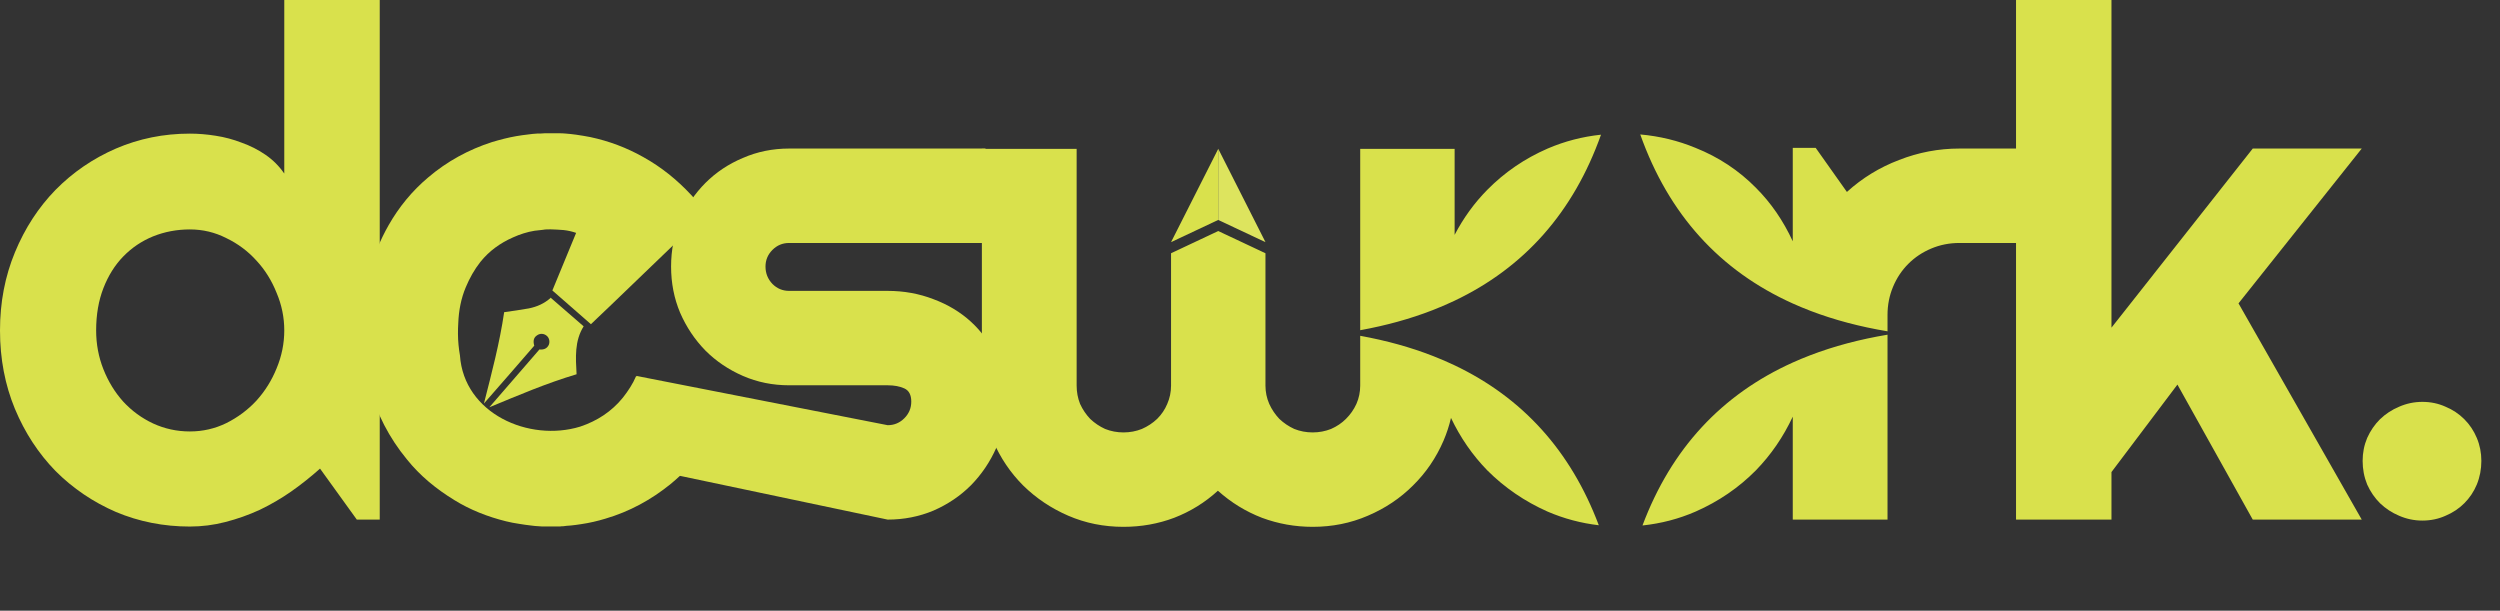 <?xml version="1.0" encoding="utf-8"?>
<svg xmlns="http://www.w3.org/2000/svg" fill="none" height="100%" overflow="visible" preserveAspectRatio="none" style="display: block;" viewBox="0 0 131 32" width="100%">
<rect x="0" y="0" width="131" height="32" fill="#333333" stroke="none"/>
<g id="Vector">
<path d="M130.023 24.15C130.023 24.587 129.944 24.999 129.786 25.387C129.629 25.763 129.41 26.09 129.131 26.369C128.852 26.648 128.525 26.866 128.149 27.024C127.773 27.194 127.367 27.278 126.931 27.278C126.506 27.278 126.1 27.194 125.712 27.024C125.336 26.866 125.003 26.648 124.712 26.369C124.433 26.09 124.208 25.763 124.039 25.387C123.881 24.999 123.802 24.587 123.802 24.15C123.802 23.726 123.881 23.326 124.039 22.95C124.208 22.574 124.433 22.246 124.712 21.968C125.003 21.689 125.336 21.47 125.712 21.313C126.1 21.143 126.506 21.058 126.931 21.058C127.367 21.058 127.773 21.143 128.149 21.313C128.525 21.47 128.852 21.689 129.131 21.968C129.41 22.246 129.629 22.574 129.786 22.95C129.944 23.326 130.023 23.726 130.023 24.15Z" fill="#D9E14C"/>
<path d="M63.836 7.799L61.363 12.688L63.836 11.524V7.799Z" fill="#D9E14C"/>
<path d="M66.31 12.688L63.836 7.799V11.524L66.31 12.688Z" fill="#D9E14C"/>
<path d="M66.31 12.688L63.836 7.799V11.524L66.31 12.688Z" fill="url(#paint0_linear_0_5784)" fill-opacity="0.1"/>
<path d="M46.514 27.227L32.477 24.27L33.35 19.698L46.514 22.28C46.854 22.28 47.145 22.159 47.387 21.917C47.63 21.674 47.751 21.383 47.751 21.044C47.751 20.692 47.63 20.462 47.387 20.352C47.145 20.243 46.854 20.189 46.514 20.189H41.349C40.488 20.189 39.681 20.025 38.93 19.698C38.178 19.37 37.523 18.928 36.965 18.37C36.408 17.8 35.965 17.139 35.638 16.387C35.322 15.636 35.165 14.829 35.165 13.968C35.165 13.107 35.322 12.301 35.638 11.549C35.965 10.798 36.408 10.143 36.965 9.585C37.523 9.027 38.178 8.591 38.93 8.276C39.681 7.948 40.488 7.784 41.349 7.784H51.639V12.732H41.349C41.009 12.732 40.718 12.853 40.476 13.095C40.233 13.338 40.112 13.629 40.112 13.968C40.112 14.32 40.233 14.623 40.476 14.878C40.718 15.12 41.009 15.242 41.349 15.242H46.514C47.363 15.242 48.163 15.387 48.915 15.678C49.667 15.957 50.321 16.351 50.879 16.86C51.437 17.37 51.88 17.982 52.207 18.697C52.534 19.413 52.698 20.195 52.698 21.044C52.698 21.904 52.534 22.711 52.207 23.463C51.88 24.202 51.437 24.857 50.879 25.427C50.321 25.985 49.667 26.427 48.915 26.755C48.163 27.07 47.363 27.227 46.514 27.227Z" fill="#D9E14C"/>
<path d="M28.845 15.592C29.425 16.099 29.991 16.593 30.583 17.1C30.102 17.867 30.164 18.733 30.213 19.611C28.636 20.081 27.132 20.724 25.641 21.342C26.504 20.34 27.379 19.339 28.266 18.312C28.513 18.337 28.673 18.25 28.759 18.065C28.821 17.904 28.784 17.706 28.648 17.595C28.5 17.471 28.303 17.459 28.143 17.57C27.97 17.682 27.921 17.855 27.995 18.114C27.12 19.129 26.245 20.13 25.358 21.144C25.764 19.549 26.183 17.966 26.418 16.358C26.861 16.297 27.293 16.235 27.712 16.16C28.143 16.074 28.525 15.901 28.845 15.616V15.592Z" fill="#D9E14C"/>
<path d="M33.331 19.71C34.551 20.934 35.759 22.159 36.979 23.383C36.462 24.125 35.833 24.793 35.143 25.361C34.12 26.19 32.986 26.808 31.717 27.18C31.31 27.303 30.891 27.402 30.46 27.464C30.275 27.501 30.078 27.513 29.893 27.538C29.77 27.55 29.634 27.55 29.511 27.575C29.462 27.575 29.4 27.575 29.338 27.588H28.414C28.352 27.588 28.291 27.575 28.229 27.575C28.094 27.563 27.97 27.563 27.835 27.538C27.625 27.513 27.428 27.489 27.219 27.452C26.984 27.415 26.75 27.377 26.516 27.316C25.567 27.081 24.643 26.722 23.805 26.203C22.856 25.621 22.006 24.929 21.315 24.063C20.391 22.938 19.738 21.676 19.356 20.266C19.208 19.735 19.097 19.19 19.048 18.646C19.023 18.411 19.011 18.189 18.998 17.966C18.998 17.917 18.986 17.867 18.974 17.818V16.767C18.974 16.767 18.998 16.655 18.998 16.606C19.011 16.259 19.048 15.913 19.097 15.555C19.146 15.122 19.245 14.689 19.356 14.256C19.59 13.39 19.923 12.574 20.366 11.795C20.909 10.843 21.599 10.002 22.437 9.297C23.423 8.456 24.557 7.838 25.789 7.442C26.208 7.318 26.627 7.207 27.058 7.133C27.268 7.096 27.465 7.071 27.675 7.046C27.835 7.021 27.995 7.009 28.168 6.997C28.291 6.997 28.414 6.997 28.537 6.984C28.562 6.984 28.574 6.984 28.587 6.984H29.191C29.191 6.984 29.24 6.984 29.277 6.984C29.388 6.984 29.511 6.984 29.622 6.997C29.807 7.009 29.991 7.034 30.189 7.058C30.435 7.096 30.682 7.133 30.928 7.182C31.914 7.392 32.838 7.739 33.713 8.233C34.65 8.753 35.476 9.421 36.203 10.2C36.486 10.496 36.745 10.818 36.992 11.164C36.992 11.164 36.992 11.177 37.004 11.189L31.963 16.037L31.261 16.705L30.965 16.989L30.571 16.643L28.944 15.221L30.189 12.203C29.979 12.129 29.757 12.079 29.535 12.055C29.301 12.042 29.079 12.018 28.845 12.018C28.71 12.018 28.574 12.018 28.451 12.042C28.303 12.055 28.155 12.079 28.007 12.092C27.625 12.154 27.243 12.277 26.886 12.438C26.208 12.735 25.629 13.155 25.173 13.724C24.852 14.132 24.606 14.578 24.409 15.047C24.162 15.629 24.039 16.272 24.014 16.915C23.99 17.298 23.99 17.706 24.027 18.077C24.051 18.263 24.064 18.448 24.101 18.622C24.31 21.676 27.724 23.173 30.398 22.356C31.286 22.06 32.05 21.565 32.641 20.835C32.912 20.489 33.159 20.118 33.331 19.71Z" fill="#D9E14C"/>
<path d="M19.898 27.227H18.697L16.769 24.554C16.297 24.978 15.793 25.378 15.26 25.754C14.738 26.118 14.187 26.439 13.605 26.718C13.023 26.985 12.422 27.197 11.804 27.355C11.198 27.512 10.579 27.591 9.949 27.591C8.579 27.591 7.287 27.337 6.075 26.827C4.874 26.306 3.819 25.591 2.91 24.681C2.013 23.76 1.303 22.674 0.782 21.425C0.261 20.165 0 18.794 0 17.315C0 15.848 0.261 14.484 0.782 13.223C1.303 11.962 2.013 10.87 2.91 9.949C3.819 9.027 4.874 8.306 6.075 7.784C7.287 7.263 8.579 7.002 9.949 7.002C10.385 7.002 10.834 7.039 11.295 7.112C11.768 7.184 12.222 7.306 12.659 7.475C13.107 7.633 13.526 7.845 13.914 8.112C14.302 8.379 14.629 8.706 14.896 9.094V0H19.898V27.227ZM14.896 17.315C14.896 16.636 14.763 15.981 14.496 15.351C14.241 14.708 13.89 14.144 13.441 13.659C12.992 13.162 12.465 12.768 11.859 12.477C11.264 12.174 10.628 12.022 9.949 12.022C9.27 12.022 8.627 12.143 8.021 12.386C7.427 12.629 6.905 12.98 6.457 13.441C6.02 13.89 5.675 14.441 5.42 15.096C5.165 15.751 5.038 16.491 5.038 17.315C5.038 18.03 5.165 18.709 5.42 19.352C5.675 19.995 6.02 20.558 6.457 21.044C6.905 21.529 7.427 21.91 8.021 22.189C8.627 22.468 9.27 22.608 9.949 22.608C10.628 22.608 11.264 22.462 11.859 22.171C12.465 21.868 12.992 21.474 13.441 20.989C13.89 20.492 14.241 19.928 14.496 19.297C14.763 18.655 14.896 17.994 14.896 17.315Z" fill="#D9E14C"/>
<path d="M110.641 27.227H105.64V0H110.641V17.169L118.044 7.784H123.755L117.298 15.896L123.755 27.227H118.044L114.097 20.152L110.641 24.736V27.227Z" fill="#D9E14C"/>
<path clip-rule="evenodd" d="M71.275 20.203V17.596C72.648 17.845 73.924 18.198 75.099 18.658C75.484 18.808 75.859 18.97 76.222 19.143C79.775 20.835 82.305 23.614 83.777 27.523C82.844 27.414 81.951 27.176 81.097 26.809C79.896 26.276 78.841 25.554 77.932 24.645C77.159 23.851 76.526 22.936 76.032 21.899C75.937 22.308 75.806 22.706 75.64 23.095C75.252 23.992 74.719 24.774 74.04 25.441C73.373 26.108 72.585 26.636 71.675 27.024C70.778 27.412 69.814 27.606 68.784 27.606C67.862 27.606 66.977 27.448 66.128 27.133C65.279 26.805 64.509 26.333 63.818 25.714C63.139 26.333 62.375 26.805 61.526 27.133C60.69 27.448 59.805 27.606 58.871 27.606C57.84 27.606 56.876 27.412 55.979 27.024C55.082 26.636 54.294 26.108 53.615 25.441C52.948 24.774 52.42 23.992 52.032 23.095C51.644 22.186 51.45 21.222 51.45 20.203V7.799H56.416V20.203C56.416 20.543 56.476 20.864 56.597 21.167C56.731 21.458 56.907 21.719 57.125 21.949C57.355 22.168 57.616 22.343 57.907 22.477C58.21 22.598 58.532 22.659 58.871 22.659C59.211 22.659 59.532 22.598 59.835 22.477C60.138 22.343 60.405 22.168 60.635 21.949C60.866 21.719 61.041 21.458 61.163 21.167C61.296 20.864 61.363 20.543 61.363 20.203V13.27L63.836 12.106L66.31 13.27V20.203C66.31 20.543 66.377 20.864 66.51 21.167C66.643 21.458 66.819 21.719 67.037 21.949C67.268 22.168 67.528 22.343 67.82 22.477C68.123 22.598 68.444 22.659 68.784 22.659C69.123 22.659 69.444 22.598 69.748 22.477C70.051 22.343 70.311 22.168 70.529 21.949C70.76 21.719 70.942 21.458 71.075 21.167C71.209 20.864 71.275 20.543 71.275 20.203ZM88.845 26.809C87.967 27.19 87.041 27.432 86.066 27.535C87.58 23.504 90.219 20.674 93.941 18.996C94.236 18.863 94.538 18.738 94.847 18.619C96.09 18.142 97.444 17.782 98.906 17.538V27.227H93.941V21.833C93.443 22.897 92.799 23.834 92.01 24.645C91.112 25.554 90.057 26.276 88.845 26.809ZM71.275 7.799V17.303C72.637 17.056 73.901 16.707 75.068 16.253C75.464 16.1 75.849 15.934 76.222 15.756C79.87 14.019 82.441 11.135 83.893 7.058C82.919 7.16 81.987 7.402 81.097 7.784C79.896 8.306 78.841 9.027 77.932 9.949C77.255 10.635 76.685 11.421 76.222 12.307V7.799H71.275ZM98.906 16.497V17.361C97.457 17.119 96.115 16.764 94.88 16.293C94.56 16.17 94.247 16.041 93.941 15.903C90.121 14.182 87.442 11.246 85.949 7.045C86.967 7.136 87.932 7.37 88.845 7.748C90.057 8.233 91.112 8.93 92.01 9.84C92.799 10.629 93.443 11.564 93.941 12.644V7.748H95.142L96.778 10.058C97.579 9.33 98.488 8.773 99.507 8.385C100.525 7.985 101.58 7.784 102.671 7.784H107.055V12.732H102.671C102.15 12.732 101.659 12.829 101.198 13.023C100.737 13.217 100.337 13.483 99.998 13.823C99.658 14.162 99.391 14.562 99.198 15.023C99.004 15.484 98.906 15.975 98.906 16.497Z" fill="#D9E14C" fill-rule="evenodd"/>
</g>
<defs>
<linearGradient gradientUnits="userSpaceOnUse" id="paint0_linear_0_5784" x1="65.011" x2="64.988" y1="-2.35047e-07" y2="5.737">
<stop stop-opacity="0"/>
<stop offset="1" stop-color="white"/>
</linearGradient>
</defs>
</svg>